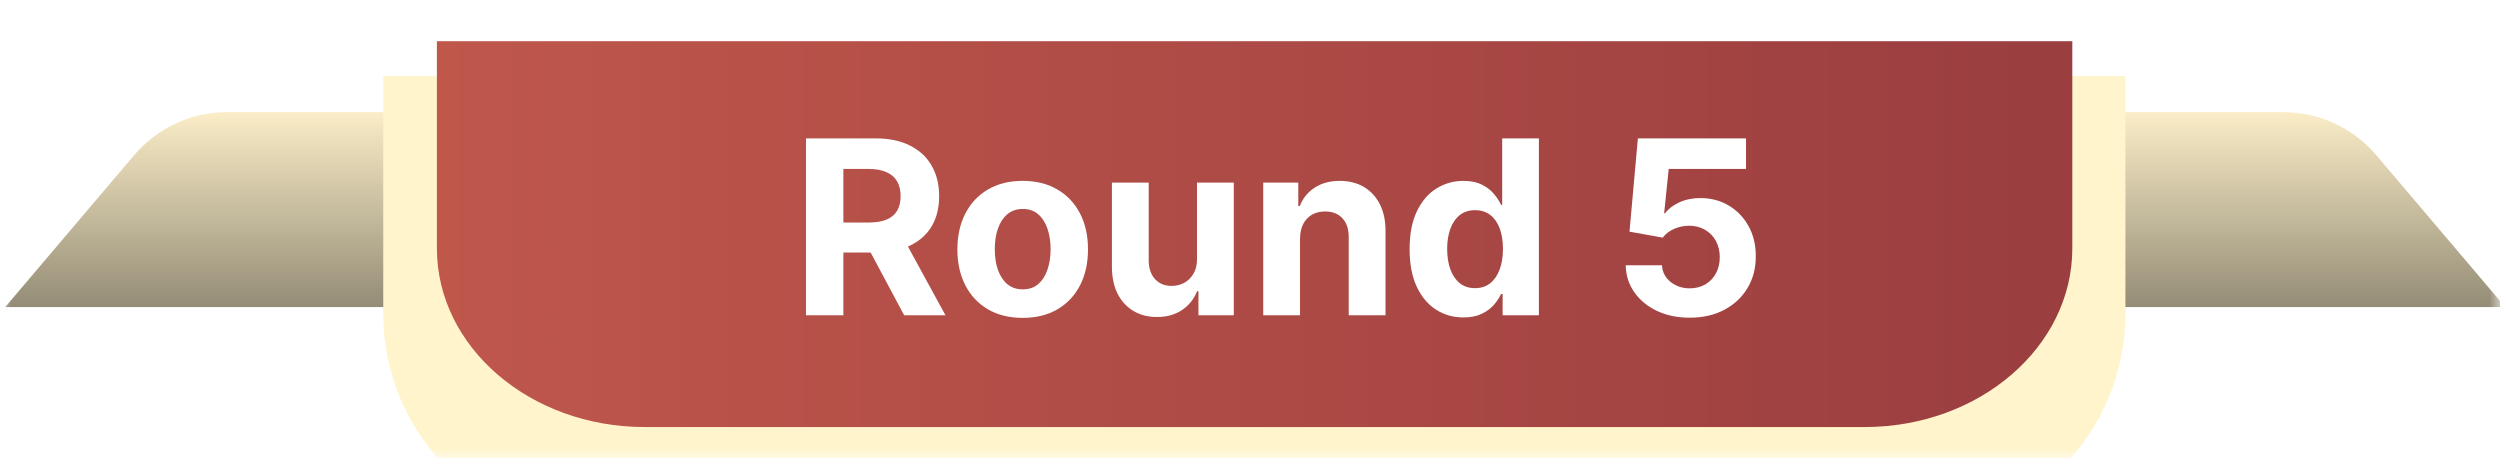 <svg width="120" height="22" viewBox="0 0 120 22" fill="none" xmlns="http://www.w3.org/2000/svg">
<g clip-path="url(#clip0_821_7728)">
<mask id="mask0_821_7728" style="mask-type:luminance" maskUnits="userSpaceOnUse" x="0" y="0" width="120" height="22">
<path d="M120 0H0V22H120V0Z" fill="white"/>
</mask>
<g mask="url(#mask0_821_7728)">
<path d="M101.734 5.383H109.608C111.335 5.383 112.961 6.146 114.079 7.468L120.251 14.74H101.734V5.383Z" fill="url(#paint0_linear_821_7728)"/>
<path d="M18.767 5.383H10.893C9.165 5.383 7.54 6.146 6.422 7.468L0.25 14.74H18.767V5.383Z" fill="url(#paint1_linear_821_7728)"/>
<g filter="url(#filter0_d_821_7728)">
<path d="M28.887 22.222C23.096 22.222 18.396 17.518 18.396 11.72V0.322H102.021V11.72C102.021 17.518 97.322 22.222 91.53 22.222H28.887Z" fill="#FFF4CB"/>
</g>
<path d="M30.942 20.498C25.437 20.498 20.971 16.657 20.971 11.922V1.979H99.471V11.922C99.471 16.657 95.004 20.498 89.499 20.498H30.942Z" fill="url(#paint2_linear_821_7728)"/>
</g>
<path d="M38.687 15.133V6.643H42.036C42.678 6.643 43.225 6.757 43.678 6.987C44.134 7.213 44.481 7.535 44.719 7.953C44.959 8.367 45.079 8.855 45.079 9.416C45.079 9.98 44.958 10.465 44.715 10.871C44.471 11.275 44.119 11.584 43.657 11.8C43.199 12.015 42.643 12.123 41.991 12.123H39.748V10.681H41.7C42.043 10.681 42.328 10.634 42.554 10.54C42.781 10.446 42.95 10.305 43.06 10.117C43.174 9.929 43.23 9.695 43.23 9.416C43.23 9.134 43.174 8.896 43.06 8.703C42.95 8.51 42.78 8.363 42.55 8.264C42.324 8.161 42.038 8.11 41.692 8.11H40.482V15.133H38.687ZM43.272 11.269L45.382 15.133H43.4L41.336 11.269H43.272Z" fill="white"/>
<path d="M49.089 15.258C48.446 15.258 47.889 15.121 47.419 14.847C46.952 14.571 46.591 14.187 46.337 13.695C46.082 13.2 45.955 12.626 45.955 11.974C45.955 11.316 46.082 10.741 46.337 10.249C46.591 9.755 46.952 9.37 47.419 9.097C47.889 8.82 48.446 8.682 49.089 8.682C49.733 8.682 50.289 8.82 50.756 9.097C51.226 9.37 51.588 9.755 51.842 10.249C52.097 10.741 52.224 11.316 52.224 11.974C52.224 12.626 52.097 13.2 51.842 13.695C51.588 14.187 51.226 14.571 50.756 14.847C50.289 15.121 49.733 15.258 49.089 15.258ZM49.098 13.889C49.391 13.889 49.635 13.806 49.831 13.641C50.028 13.472 50.176 13.243 50.275 12.953C50.377 12.662 50.429 12.332 50.429 11.962C50.429 11.591 50.377 11.261 50.275 10.971C50.176 10.681 50.028 10.451 49.831 10.283C49.635 10.114 49.391 10.03 49.098 10.03C48.802 10.03 48.553 10.114 48.352 10.283C48.153 10.451 48.002 10.681 47.9 10.971C47.8 11.261 47.75 11.591 47.75 11.962C47.75 12.332 47.8 12.662 47.9 12.953C48.002 13.243 48.153 13.472 48.352 13.641C48.553 13.806 48.802 13.889 49.098 13.889Z" fill="white"/>
<path d="M57.456 12.422V8.765H59.222V15.133H57.526V13.976H57.46C57.316 14.35 57.077 14.649 56.743 14.876C56.411 15.103 56.006 15.216 55.528 15.216C55.102 15.216 54.728 15.119 54.404 14.926C54.081 14.732 53.828 14.457 53.646 14.101C53.466 13.744 53.375 13.317 53.372 12.82V8.765H55.138V12.505C55.141 12.881 55.242 13.178 55.441 13.396C55.64 13.614 55.907 13.724 56.241 13.724C56.454 13.724 56.653 13.675 56.838 13.579C57.023 13.479 57.172 13.332 57.286 13.139C57.402 12.946 57.459 12.707 57.456 12.422Z" fill="white"/>
<path d="M62.401 11.452V15.133H60.635V8.765H62.318V9.889H62.392C62.533 9.518 62.77 9.225 63.101 9.01C63.433 8.791 63.835 8.682 64.308 8.682C64.75 8.682 65.136 8.779 65.465 8.972C65.793 9.166 66.049 9.442 66.231 9.802C66.414 10.158 66.505 10.584 66.505 11.079V15.133H64.739V11.394C64.742 11.004 64.642 10.7 64.441 10.482C64.239 10.261 63.961 10.15 63.607 10.15C63.37 10.15 63.159 10.201 62.977 10.303C62.797 10.406 62.656 10.555 62.554 10.751C62.455 10.944 62.404 11.178 62.401 11.452Z" fill="white"/>
<path d="M70.244 15.237C69.76 15.237 69.322 15.113 68.929 14.864C68.54 14.612 68.23 14.243 68.001 13.757C67.774 13.268 67.661 12.668 67.661 11.957C67.661 11.228 67.778 10.621 68.013 10.137C68.248 9.651 68.56 9.288 68.95 9.047C69.343 8.804 69.772 8.682 70.24 8.682C70.596 8.682 70.893 8.743 71.131 8.865C71.371 8.984 71.565 9.133 71.711 9.312C71.861 9.489 71.974 9.663 72.051 9.835H72.105V6.643H73.867V15.133H72.126V14.113H72.051C71.968 14.29 71.851 14.466 71.699 14.64C71.55 14.811 71.355 14.954 71.114 15.067C70.877 15.18 70.586 15.237 70.244 15.237ZM70.803 13.831C71.088 13.831 71.329 13.754 71.525 13.599C71.724 13.442 71.876 13.222 71.981 12.94C72.089 12.658 72.142 12.328 72.142 11.949C72.142 11.571 72.09 11.242 71.985 10.963C71.88 10.683 71.728 10.468 71.529 10.316C71.33 10.164 71.088 10.088 70.803 10.088C70.513 10.088 70.269 10.166 70.07 10.324C69.871 10.482 69.72 10.7 69.618 10.979C69.515 11.258 69.464 11.582 69.464 11.949C69.464 12.32 69.515 12.647 69.618 12.932C69.723 13.214 69.873 13.435 70.07 13.595C70.269 13.753 70.513 13.831 70.803 13.831Z" fill="white"/>
<path d="M81.106 15.249C80.52 15.249 79.998 15.142 79.539 14.926C79.083 14.71 78.721 14.413 78.452 14.035C78.184 13.656 78.045 13.222 78.034 12.733H79.775C79.794 13.062 79.933 13.328 80.189 13.533C80.447 13.738 80.752 13.84 81.106 13.84C81.388 13.84 81.636 13.777 81.852 13.653C82.07 13.526 82.24 13.351 82.362 13.127C82.486 12.9 82.549 12.64 82.549 12.347C82.549 12.049 82.485 11.786 82.358 11.559C82.234 11.333 82.061 11.156 81.84 11.029C81.618 10.902 81.366 10.837 81.081 10.834C80.832 10.834 80.59 10.885 80.355 10.987C80.123 11.09 79.942 11.229 79.812 11.406L78.216 11.12L78.618 6.643H83.809V8.11H80.098L79.879 10.237H79.928C80.078 10.027 80.303 9.853 80.604 9.715C80.905 9.576 81.243 9.507 81.616 9.507C82.127 9.507 82.583 9.628 82.984 9.868C83.385 10.108 83.701 10.439 83.933 10.859C84.165 11.276 84.28 11.757 84.277 12.302C84.28 12.874 84.147 13.382 83.879 13.827C83.614 14.27 83.242 14.618 82.764 14.872C82.289 15.123 81.736 15.249 81.106 15.249Z" fill="white"/>
</g>
<defs>
<filter id="filter0_d_821_7728" x="8.578" y="-6.168" width="103.261" height="41.537" filterUnits="userSpaceOnUse" color-interpolation-filters="sRGB">
<feFlood flood-opacity="0" result="BackgroundImageFix"/>
<feColorMatrix in="SourceAlpha" type="matrix" values="0 0 0 0 0 0 0 0 0 0 0 0 0 0 0 0 0 0 127 0" result="hardAlpha"/>
<feOffset dy="3.328"/>
<feGaussianBlur stdDeviation="4.909"/>
<feComposite in2="hardAlpha" operator="out"/>
<feColorMatrix type="matrix" values="0 0 0 0 0 0 0 0 0 0 0 0 0 0 0 0 0 0 0.79 0"/>
<feBlend mode="normal" in2="BackgroundImageFix" result="effect1_dropShadow_821_7728"/>
<feBlend mode="normal" in="SourceGraphic" in2="effect1_dropShadow_821_7728" result="shape"/>
</filter>
<linearGradient id="paint0_linear_821_7728" x1="110.993" y1="5.383" x2="110.993" y2="14.74" gradientUnits="userSpaceOnUse">
<stop stop-color="#FAEDC7"/>
<stop offset="1" stop-color="#948C76"/>
</linearGradient>
<linearGradient id="paint1_linear_821_7728" x1="9.508" y1="5.383" x2="9.508" y2="14.74" gradientUnits="userSpaceOnUse">
<stop stop-color="#FAEDC7"/>
<stop offset="1" stop-color="#948C76"/>
</linearGradient>
<linearGradient id="paint2_linear_821_7728" x1="20.971" y1="11.739" x2="119.471" y2="11.739" gradientUnits="userSpaceOnUse">
<stop stop-color="#BF574B"/>
<stop offset="1" stop-color="#91373D"/>
</linearGradient>
<clipPath id="clip0_821_7728">
<rect width="120" height="22" fill="white"/>
</clipPath>
</defs>
</svg>
